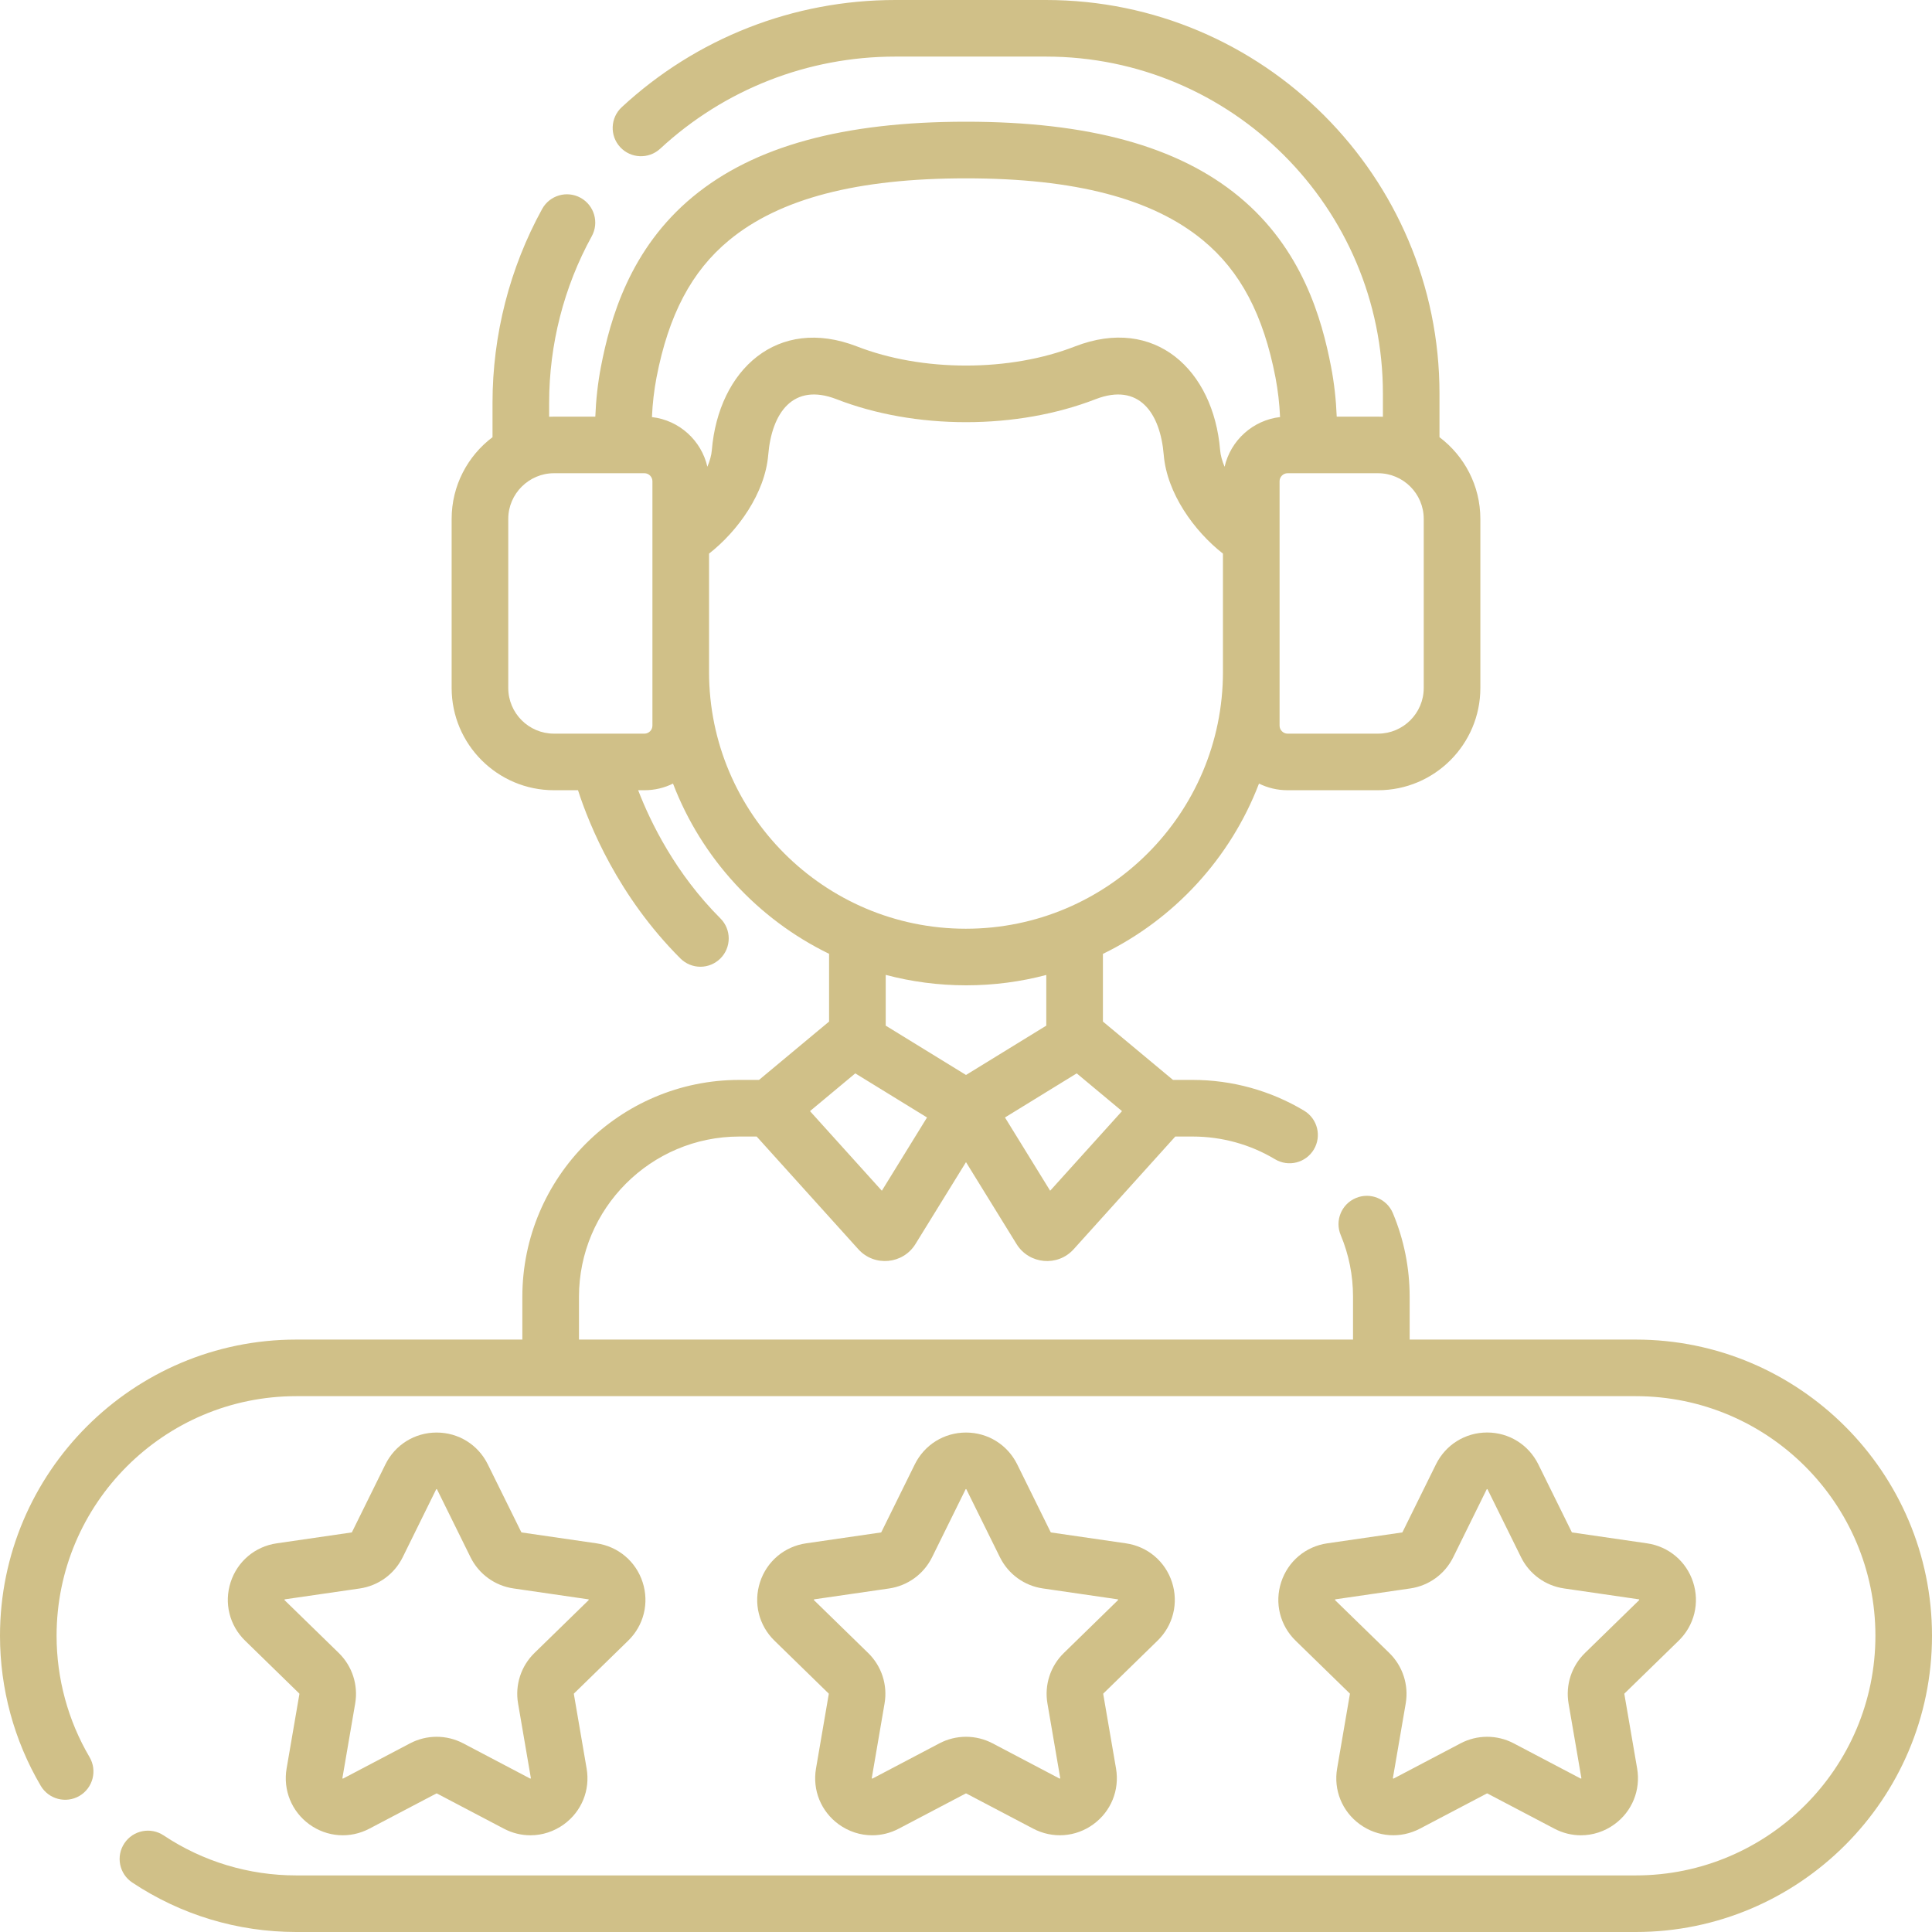 <svg xmlns="http://www.w3.org/2000/svg" width="52" height="52" viewBox="0 0 52 52" fill="none"><g clip-path="url(#clip0_16_1058)"><path d="M44.027 36.055H37.941V34.906C37.941 34.126 37.789 33.368 37.49 32.653C37.328 32.265 36.882 32.082 36.494 32.245C36.106 32.407 35.923 32.853 36.085 33.241C36.306 33.768 36.417 34.328 36.417 34.906V36.055H15.583V34.906C15.583 32.526 17.519 30.59 19.899 30.59H20.366L23.102 33.623C23.535 34.102 24.304 34.028 24.64 33.483L26 31.279L27.36 33.483C27.697 34.029 28.465 34.102 28.898 33.623L31.633 30.59H32.101C32.884 30.59 33.65 30.801 34.317 31.201C34.679 31.418 35.146 31.299 35.362 30.939C35.578 30.578 35.461 30.111 35.1 29.894C34.197 29.353 33.16 29.066 32.101 29.066H31.571L29.685 27.495V25.674C31.604 24.74 33.118 23.098 33.886 21.09C34.118 21.205 34.378 21.269 34.654 21.269H37.091C38.609 21.269 39.844 20.035 39.844 18.517V13.967C39.844 13.069 39.411 12.27 38.744 11.767V10.593C38.744 4.752 33.992 0 28.151 0H24.098C21.359 0 18.744 1.024 16.735 2.884C16.426 3.17 16.407 3.652 16.693 3.961C16.979 4.269 17.461 4.288 17.77 4.002C19.496 2.404 21.744 1.523 24.098 1.523H28.151C33.152 1.523 37.221 5.592 37.221 10.593V11.217C37.178 11.215 37.135 11.214 37.091 11.214H35.978C35.96 10.753 35.909 10.305 35.826 9.873C35.577 8.579 35.049 6.697 33.349 5.293C31.706 3.936 29.302 3.276 26 3.276C22.698 3.276 20.294 3.936 18.651 5.293C16.951 6.697 16.424 8.579 16.174 9.873C16.091 10.305 16.041 10.753 16.023 11.214H14.909C14.866 11.214 14.822 11.215 14.78 11.217V10.843C14.78 9.274 15.176 7.724 15.927 6.359C16.13 5.99 15.995 5.527 15.627 5.324C15.258 5.121 14.795 5.256 14.592 5.624C13.718 7.214 13.256 9.018 13.256 10.843V11.767C12.589 12.27 12.156 13.069 12.156 13.966V18.517C12.156 20.034 13.391 21.269 14.909 21.269H15.557C15.864 22.218 16.64 24.124 18.313 25.797C18.462 25.945 18.657 26.02 18.852 26.02C19.047 26.02 19.241 25.945 19.39 25.797C19.688 25.499 19.688 25.017 19.39 24.719C18.187 23.516 17.516 22.15 17.176 21.269H17.346C17.622 21.269 17.882 21.205 18.114 21.09C18.882 23.097 20.395 24.738 22.315 25.672V27.495L20.429 29.066H19.899C16.679 29.066 14.059 31.686 14.059 34.906V36.055H7.973C3.577 36.055 0 39.631 0 44.027C0 45.45 0.379 46.846 1.097 48.066C1.311 48.428 1.777 48.549 2.14 48.336C2.502 48.122 2.623 47.656 2.41 47.293C1.83 46.307 1.523 45.178 1.523 44.027C1.523 40.471 4.417 37.578 7.973 37.578H44.027C47.584 37.578 50.477 40.471 50.477 44.027C50.477 47.584 47.584 50.477 44.027 50.477H7.973C6.696 50.477 5.462 50.104 4.404 49.4C4.053 49.167 3.581 49.262 3.348 49.612C3.114 49.962 3.209 50.435 3.559 50.668C4.868 51.539 6.394 52 7.973 52H44.027C48.423 52 52 48.423 52 44.027C52 39.631 48.423 36.055 44.027 36.055ZM28.265 32.049L27.049 30.077L28.98 28.89L30.199 29.906L28.265 32.049ZM38.32 13.966V18.517C38.32 19.194 37.769 19.746 37.091 19.746H34.654C34.538 19.746 34.44 19.648 34.44 19.532V12.951C34.44 12.835 34.538 12.737 34.654 12.737H37.091C37.765 12.737 38.32 13.285 38.32 13.966ZM19.621 6.468C20.98 5.345 23.067 4.8 26 4.8C28.933 4.8 31.02 5.345 32.379 6.468C33.385 7.298 34.004 8.472 34.33 10.161C34.395 10.503 34.437 10.859 34.453 11.225C33.719 11.31 33.122 11.855 32.96 12.563C32.894 12.407 32.851 12.255 32.84 12.117C32.661 9.956 31.086 8.49 28.934 9.324C28.068 9.661 27.053 9.839 26 9.839C24.947 9.839 23.932 9.661 23.065 9.324C20.924 8.495 19.34 9.952 19.159 12.116C19.148 12.254 19.105 12.406 19.039 12.562C18.877 11.854 18.281 11.31 17.547 11.226C17.563 10.859 17.605 10.503 17.67 10.161C17.996 8.472 18.616 7.298 19.621 6.468ZM17.56 19.532C17.56 19.648 17.462 19.746 17.346 19.746H14.909C14.231 19.746 13.68 19.194 13.68 18.517V13.966C13.68 13.287 14.24 12.737 14.909 12.737H17.346C17.462 12.737 17.56 12.835 17.56 12.951V19.532ZM19.084 18.084V14.901C19.861 14.293 20.591 13.276 20.677 12.243C20.772 11.107 21.347 10.293 22.514 10.744C23.555 11.149 24.76 11.363 26 11.363C27.24 11.363 28.445 11.149 29.486 10.745C30.661 10.289 31.229 11.119 31.322 12.243C31.408 13.276 32.139 14.293 32.916 14.901V18.084C32.916 21.896 29.816 24.997 25.995 24.997C22.184 24.997 19.084 21.896 19.084 18.084ZM26.005 26.52C26.75 26.52 27.473 26.423 28.161 26.241V27.605L26 28.933L23.839 27.605V26.239C24.53 26.422 25.256 26.52 26.005 26.52ZM23.02 28.89L24.951 30.077L23.735 32.049L21.801 29.906L23.02 28.89Z" fill="#D0C088"></path><path d="M16.907 44.159C17.329 43.748 17.478 43.145 17.296 42.584C17.114 42.024 16.638 41.623 16.055 41.539L14.04 41.246C14.036 41.245 14.033 41.243 14.031 41.239L13.129 39.413C12.869 38.885 12.341 38.557 11.752 38.557C11.163 38.557 10.635 38.885 10.374 39.413L9.473 41.239C9.471 41.243 9.468 41.245 9.463 41.246L7.448 41.539C6.865 41.623 6.39 42.024 6.208 42.584C6.026 43.145 6.175 43.748 6.597 44.159L8.055 45.581C8.058 45.584 8.059 45.588 8.059 45.592L7.714 47.599C7.615 48.18 7.849 48.755 8.325 49.102C8.802 49.448 9.422 49.493 9.943 49.218L11.746 48.271C11.749 48.269 11.754 48.269 11.758 48.271L13.56 49.218C13.787 49.338 14.032 49.397 14.277 49.397C14.594 49.397 14.909 49.297 15.178 49.102C15.655 48.755 15.889 48.18 15.789 47.599L15.445 45.592C15.444 45.588 15.446 45.584 15.449 45.581L16.907 44.159ZM14.385 44.49C14.023 44.843 13.858 45.351 13.944 45.849L14.289 47.862C14.287 47.867 14.278 47.872 14.269 47.87L12.467 46.922C12.019 46.687 11.485 46.687 11.037 46.922L9.229 47.873C9.225 47.873 9.216 47.867 9.216 47.856L9.56 45.849C9.645 45.351 9.48 44.843 9.118 44.49L7.655 43.064C7.655 43.06 7.658 43.05 7.667 43.046L9.682 42.754C10.183 42.681 10.615 42.367 10.839 41.913L11.742 40.081C11.745 40.08 11.751 40.08 11.755 40.08C11.757 40.08 11.758 40.08 11.759 40.08C11.759 40.08 11.761 40.082 11.763 40.087L12.664 41.913C12.888 42.367 13.321 42.681 13.821 42.753L15.842 43.047C15.846 43.05 15.849 43.06 15.843 43.068L14.385 44.49Z" fill="#D0C088"></path><path d="M45.182 44.159C45.603 43.748 45.752 43.145 45.57 42.584C45.388 42.024 44.913 41.623 44.33 41.539L42.315 41.246C42.311 41.245 42.307 41.243 42.305 41.239L41.404 39.413C41.143 38.885 40.616 38.556 40.026 38.556H40.026C39.438 38.556 38.91 38.884 38.649 39.413L37.748 41.239C37.746 41.243 37.742 41.245 37.738 41.246L35.723 41.539C35.14 41.623 34.665 42.024 34.483 42.584C34.3 43.144 34.45 43.748 34.871 44.159L36.33 45.581C36.333 45.584 36.334 45.588 36.333 45.592L35.989 47.599C35.889 48.179 36.123 48.755 36.6 49.101C37.077 49.448 37.696 49.492 38.218 49.218L40.02 48.271C40.024 48.269 40.029 48.269 40.032 48.271L41.835 49.218C42.062 49.338 42.307 49.397 42.551 49.397C42.868 49.397 43.184 49.297 43.453 49.101C43.929 48.755 44.163 48.179 44.064 47.599L43.719 45.592C43.719 45.587 43.72 45.583 43.723 45.581L45.182 44.159ZM42.66 44.49C42.298 44.843 42.133 45.351 42.218 45.849L42.564 47.862C42.562 47.866 42.553 47.873 42.544 47.87L40.741 46.922C40.294 46.687 39.759 46.687 39.312 46.922L37.504 47.873C37.5 47.872 37.491 47.866 37.49 47.856L37.835 45.849C37.92 45.351 37.755 44.843 37.393 44.49L35.93 43.064C35.929 43.06 35.933 43.05 35.942 43.046L37.957 42.753C38.457 42.681 38.89 42.367 39.114 41.913L40.017 40.081C40.02 40.08 40.026 40.08 40.03 40.08C40.032 40.08 40.033 40.08 40.034 40.08C40.034 40.08 40.035 40.082 40.038 40.087V40.087L40.939 41.913C41.163 42.367 41.596 42.681 42.096 42.753L44.117 43.047C44.12 43.05 44.124 43.06 44.118 43.068L42.66 44.49Z" fill="#D0C088"></path><path d="M31.155 44.159C31.577 43.748 31.726 43.145 31.544 42.584C31.362 42.024 30.887 41.623 30.304 41.539L28.288 41.246C28.284 41.245 28.281 41.243 28.279 41.239L27.378 39.413C27.117 38.885 26.589 38.557 26 38.557C25.411 38.557 24.883 38.885 24.622 39.413L23.721 41.239C23.719 41.243 23.716 41.245 23.712 41.246L21.696 41.539C21.113 41.623 20.638 42.024 20.456 42.584C20.274 43.145 20.423 43.748 20.845 44.159L22.303 45.581C22.306 45.584 22.308 45.588 22.307 45.592L21.963 47.599C21.863 48.18 22.097 48.755 22.574 49.102C22.843 49.297 23.158 49.397 23.475 49.397C23.719 49.397 23.965 49.338 24.192 49.218L25.994 48.271C25.998 48.269 26.002 48.269 26.006 48.271L27.808 49.218C28.33 49.492 28.95 49.448 29.426 49.102C29.903 48.755 30.137 48.18 30.038 47.599L29.693 45.592C29.692 45.588 29.694 45.584 29.697 45.581L31.155 44.159ZM28.634 44.49C28.271 44.843 28.106 45.351 28.192 45.849L28.537 47.862C28.535 47.866 28.527 47.873 28.517 47.87L26.715 46.922C26.267 46.687 25.733 46.687 25.285 46.922L23.478 47.873C23.473 47.873 23.465 47.867 23.464 47.856L23.808 45.849C23.894 45.351 23.729 44.843 23.366 44.49L21.904 43.064C21.903 43.06 21.906 43.05 21.915 43.046L23.93 42.754C24.431 42.681 24.863 42.367 25.087 41.913L25.991 40.081C25.994 40.08 25.999 40.08 26.003 40.08C26.005 40.08 26.006 40.08 26.007 40.08C26.007 40.08 26.009 40.082 26.011 40.087L26.913 41.913C27.137 42.367 27.569 42.681 28.069 42.753L30.09 43.047C30.094 43.05 30.097 43.06 30.091 43.068L28.634 44.49Z" fill="#D0C088"></path></g><defs><clipPath id="clip0_16_1058"><rect width="52" height="52" fill="white"></rect></clipPath></defs></svg>